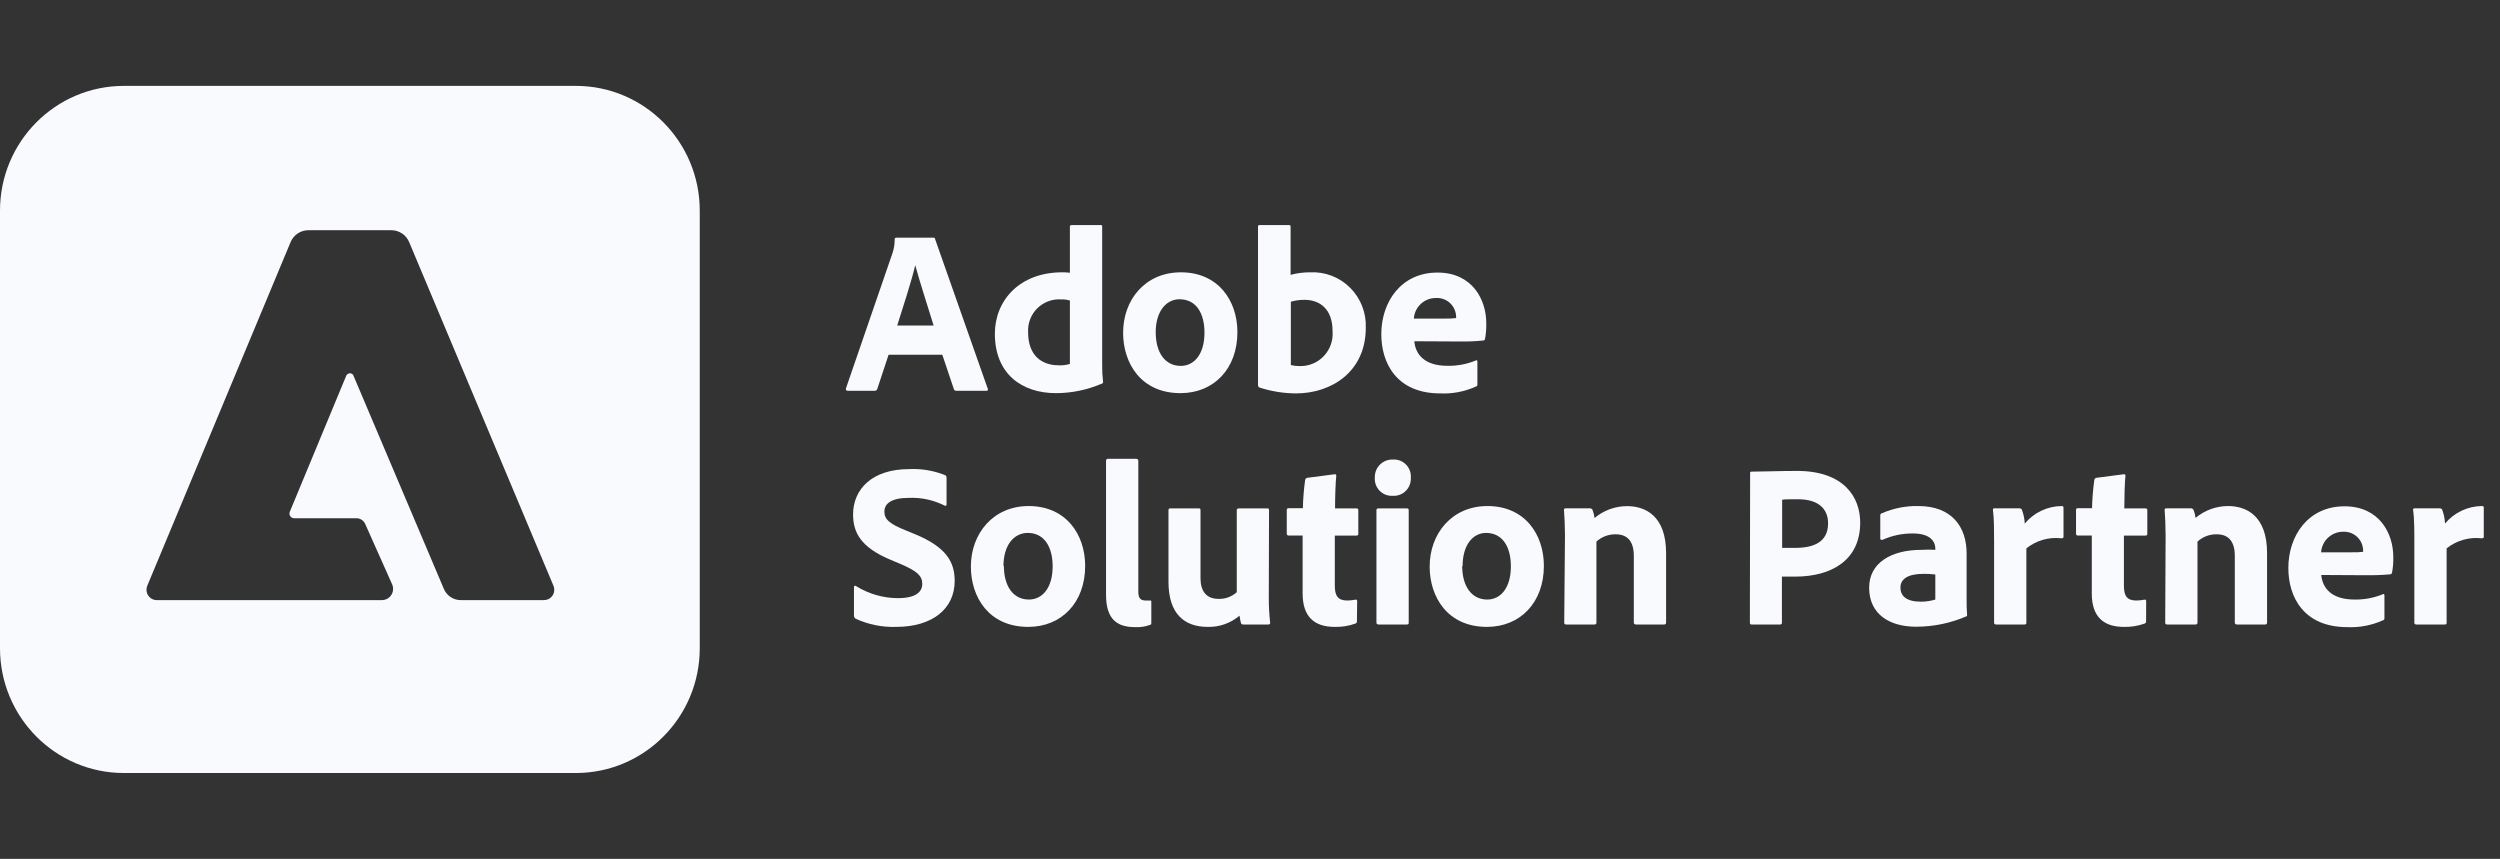 <svg width="163" height="56" viewBox="0 0 163 56" fill="none" xmlns="http://www.w3.org/2000/svg">
<rect x="0" y="0" width="163" height="56" fill="#333333" stroke="none"/>
<path d="M57.936 23.13L57.199 25.356C57.189 25.393 57.167 25.426 57.136 25.448C57.105 25.47 57.068 25.481 57.029 25.479H55.275C55.169 25.479 55.137 25.42 55.153 25.329L58.18 16.533C58.285 16.235 58.337 15.92 58.333 15.604C58.332 15.591 58.333 15.578 58.337 15.565C58.341 15.553 58.347 15.541 58.355 15.531C58.364 15.521 58.374 15.513 58.386 15.507C58.398 15.501 58.41 15.498 58.423 15.497H60.846C60.92 15.497 60.952 15.497 60.968 15.588L64.402 25.345C64.434 25.42 64.402 25.479 64.328 25.479H62.356C62.321 25.484 62.284 25.476 62.254 25.456C62.224 25.437 62.202 25.407 62.192 25.372L61.439 23.13H57.936ZM60.872 21.224C60.57 20.216 59.961 18.374 59.674 17.291C59.436 18.31 58.89 19.991 58.498 21.224H60.872Z" fill="#F9FAFE"/>
<path d="M64.865 21.764C64.865 19.58 66.487 17.755 69.253 17.755C69.375 17.755 69.529 17.755 69.757 17.782V14.782C69.755 14.767 69.757 14.753 69.761 14.739C69.766 14.725 69.774 14.713 69.784 14.703C69.794 14.692 69.807 14.684 69.82 14.68C69.834 14.675 69.849 14.673 69.863 14.675H71.766C71.845 14.675 71.861 14.702 71.861 14.766V23.771C71.855 24.143 71.875 24.516 71.919 24.886C71.919 24.961 71.919 24.993 71.813 25.025C70.879 25.422 69.875 25.629 68.861 25.634C66.593 25.634 64.865 24.352 64.865 21.764ZM69.757 19.596C69.575 19.539 69.385 19.514 69.195 19.522C68.909 19.501 68.623 19.541 68.354 19.641C68.085 19.74 67.84 19.896 67.635 20.098C67.431 20.3 67.271 20.543 67.167 20.812C67.064 21.081 67.017 21.369 67.032 21.657C67.032 23.162 67.891 23.819 69.047 23.819C69.287 23.828 69.527 23.797 69.757 23.728V19.596Z" fill="#F9FAFE"/>
<path d="M80.679 21.657C80.679 24.048 79.137 25.633 76.969 25.633C74.377 25.633 73.227 23.664 73.227 21.7C73.227 19.538 74.669 17.755 76.996 17.755C79.423 17.755 80.679 19.596 80.679 21.657ZM75.352 21.657C75.352 23.002 75.972 23.856 76.985 23.856C77.865 23.856 78.532 23.093 78.532 21.689C78.532 20.498 78.045 19.511 76.895 19.511C76.02 19.522 75.352 20.312 75.352 21.668V21.657Z" fill="#F9FAFE"/>
<path d="M83.993 14.675C84.115 14.675 84.147 14.675 84.147 14.798V17.92C84.562 17.809 84.99 17.753 85.419 17.755C85.899 17.731 86.379 17.808 86.829 17.981C87.278 18.154 87.686 18.42 88.028 18.761C88.37 19.102 88.637 19.511 88.813 19.962C88.989 20.413 89.069 20.895 89.049 21.379C89.049 24.23 86.813 25.649 84.507 25.649C83.694 25.647 82.886 25.517 82.112 25.265C82.085 25.25 82.063 25.228 82.047 25.202C82.032 25.176 82.023 25.146 82.022 25.116V14.782C82.022 14.702 82.053 14.675 82.127 14.675H83.993ZM85.053 19.548C84.752 19.547 84.452 19.588 84.163 19.671V23.803C84.347 23.848 84.535 23.869 84.725 23.867C85.021 23.878 85.316 23.825 85.591 23.712C85.865 23.599 86.113 23.429 86.317 23.212C86.521 22.996 86.677 22.738 86.774 22.456C86.872 22.174 86.908 21.874 86.882 21.577C86.882 20.189 86.097 19.548 85.037 19.548H85.053Z" fill="#F9FAFE"/>
<path d="M92.213 22.249C92.288 23.119 92.892 23.851 94.376 23.851C95.013 23.863 95.647 23.743 96.236 23.498C96.284 23.466 96.326 23.498 96.326 23.573V25.025C96.326 25.132 96.326 25.174 96.22 25.206C95.493 25.535 94.7 25.687 93.904 25.65C91.063 25.65 90.061 23.68 90.061 21.79C90.061 19.687 91.35 17.771 93.724 17.771C96.008 17.771 96.904 19.554 96.904 21.059C96.915 21.403 96.888 21.746 96.825 22.084C96.825 22.115 96.812 22.145 96.79 22.167C96.769 22.189 96.739 22.201 96.708 22.201C96.188 22.253 95.666 22.274 95.144 22.265L92.213 22.249ZM94.18 20.771C94.433 20.78 94.686 20.77 94.938 20.739V20.632C94.932 20.468 94.894 20.306 94.827 20.157C94.759 20.007 94.662 19.873 94.543 19.761C94.423 19.649 94.282 19.563 94.129 19.506C93.976 19.449 93.813 19.424 93.65 19.431C93.281 19.421 92.922 19.554 92.648 19.804C92.375 20.053 92.207 20.4 92.182 20.771H94.18Z" fill="#F9FAFE"/>
<path d="M55.785 40.339C55.747 40.312 55.717 40.275 55.698 40.231C55.679 40.188 55.673 40.14 55.679 40.093V38.284C55.679 38.204 55.743 38.161 55.801 38.204C56.624 38.72 57.572 38.996 58.541 38.999C59.692 38.999 60.132 38.604 60.132 38.071C60.132 37.537 59.782 37.233 58.754 36.789L57.996 36.469C56.135 35.674 55.621 34.729 55.621 33.544C55.621 31.895 56.861 30.587 59.268 30.587C60.073 30.546 60.877 30.681 61.626 30.982C61.706 31.025 61.716 31.089 61.716 31.18V32.888C61.716 32.946 61.674 33.021 61.584 32.962C60.861 32.599 60.059 32.426 59.252 32.461C58.086 32.461 57.662 32.855 57.662 33.357C57.662 33.859 57.98 34.153 59.114 34.606L59.676 34.836C61.69 35.674 62.246 36.635 62.246 37.873C62.246 39.715 60.762 40.873 58.435 40.873C57.523 40.904 56.616 40.721 55.785 40.339Z" fill="#F9FAFE"/>
<path d="M70.753 36.896C70.753 39.288 69.21 40.873 67.043 40.873C64.451 40.873 63.301 38.909 63.301 36.939C63.301 34.804 64.742 32.994 67.069 32.994C69.497 32.994 70.753 34.836 70.753 36.896ZM65.453 36.896C65.453 38.236 66.073 39.09 67.085 39.09C67.965 39.09 68.633 38.327 68.633 36.923C68.633 35.738 68.145 34.745 66.995 34.745C66.094 34.761 65.426 35.551 65.426 36.912L65.453 36.896Z" fill="#F9FAFE"/>
<path d="M72.114 30.037C72.114 29.962 72.146 29.914 72.262 29.914H74.064C74.17 29.914 74.218 29.962 74.218 30.037V38.578C74.218 39.005 74.356 39.154 74.716 39.154H74.992C75.05 39.154 75.066 39.154 75.066 39.261V40.569C75.066 40.691 75.066 40.723 74.96 40.75C74.659 40.858 74.341 40.905 74.022 40.889C72.93 40.889 72.114 40.478 72.114 38.786V30.037Z" fill="#F9FAFE"/>
<path d="M82.725 39.031C82.725 39.556 82.755 40.08 82.815 40.601C82.815 40.691 82.783 40.718 82.677 40.718H81.087C80.965 40.718 80.939 40.691 80.907 40.611C80.869 40.456 80.839 40.3 80.817 40.142C80.238 40.632 79.501 40.892 78.745 40.873C77.229 40.873 76.185 40.035 76.185 37.932V33.272C76.185 33.165 76.216 33.149 76.322 33.149H78.167C78.257 33.149 78.273 33.181 78.273 33.272V37.692C78.273 38.514 78.623 39.047 79.455 39.047C79.89 39.061 80.314 38.904 80.637 38.61V33.272C80.637 33.181 80.679 33.149 80.785 33.149H82.619C82.725 33.149 82.741 33.181 82.741 33.272L82.725 39.031Z" fill="#F9FAFE"/>
<path d="M88.472 40.462C88.472 40.553 88.472 40.627 88.365 40.66C87.934 40.814 87.477 40.886 87.019 40.873C85.7 40.873 84.931 40.216 84.931 38.695V34.916H84.019C83.929 34.916 83.897 34.868 83.897 34.777V33.272C83.897 33.165 83.929 33.133 84.035 33.133H84.947C84.961 32.517 85.011 31.902 85.095 31.292C85.101 31.257 85.117 31.224 85.142 31.2C85.166 31.174 85.198 31.158 85.233 31.153L87.003 30.923C87.078 30.923 87.125 30.923 87.125 31.014C87.078 31.489 87.046 32.386 87.046 33.149H88.44C88.53 33.149 88.562 33.181 88.562 33.272V34.815C88.562 34.889 88.53 34.905 88.456 34.921H87.03V38.183C87.03 38.85 87.231 39.154 87.851 39.154C88.029 39.151 88.207 39.132 88.381 39.096C88.44 39.096 88.487 39.096 88.487 39.202L88.472 40.462Z" fill="#F9FAFE"/>
<path d="M89.638 31.137C89.633 30.98 89.661 30.824 89.719 30.678C89.777 30.533 89.864 30.401 89.975 30.291C90.086 30.18 90.218 30.095 90.363 30.038C90.509 29.982 90.664 29.956 90.82 29.962C90.975 29.952 91.132 29.976 91.278 30.031C91.424 30.087 91.556 30.173 91.667 30.284C91.777 30.395 91.863 30.529 91.918 30.676C91.973 30.823 91.996 30.98 91.986 31.137C91.996 31.296 91.972 31.455 91.916 31.604C91.861 31.753 91.774 31.889 91.662 32.001C91.55 32.114 91.416 32.201 91.268 32.257C91.12 32.314 90.962 32.337 90.804 32.327C90.647 32.337 90.49 32.312 90.343 32.256C90.196 32.199 90.063 32.111 89.952 31.999C89.842 31.886 89.757 31.751 89.703 31.602C89.648 31.453 89.626 31.295 89.638 31.137ZM89.744 33.272C89.741 33.255 89.742 33.238 89.747 33.222C89.753 33.206 89.761 33.191 89.773 33.179C89.785 33.167 89.8 33.158 89.816 33.153C89.832 33.148 89.849 33.146 89.866 33.149H91.726C91.816 33.149 91.848 33.181 91.848 33.272V40.585C91.848 40.675 91.848 40.718 91.71 40.718H89.897C89.791 40.718 89.744 40.675 89.744 40.585V33.272Z" fill="#F9FAFE"/>
<path d="M100.661 36.896C100.661 39.288 99.114 40.873 96.951 40.873C94.365 40.873 93.214 38.909 93.214 36.939C93.214 34.804 94.651 32.994 96.983 32.994C99.416 32.994 100.661 34.836 100.661 36.896ZM95.334 36.896C95.334 38.236 95.955 39.09 96.967 39.09C97.847 39.09 98.509 38.327 98.509 36.923C98.509 35.738 98.027 34.745 96.877 34.745C96.008 34.761 95.361 35.551 95.361 36.912L95.334 36.896Z" fill="#F9FAFE"/>
<path d="M102.036 34.916C102.036 34.382 102.004 33.603 101.972 33.267C101.972 33.192 101.972 33.144 102.078 33.144H103.668C103.707 33.143 103.745 33.156 103.777 33.179C103.808 33.202 103.832 33.234 103.843 33.272C103.905 33.433 103.946 33.602 103.965 33.774C104.56 33.274 105.31 33 106.085 33C107.251 33 108.629 33.608 108.629 36.064V40.585C108.629 40.675 108.597 40.718 108.491 40.718H106.679C106.573 40.718 106.525 40.675 106.525 40.585V36.24C106.525 35.327 106.133 34.836 105.343 34.836C104.88 34.829 104.431 34.999 104.087 35.311V40.601C104.087 40.675 104.045 40.718 103.954 40.718H102.121C102.015 40.718 101.988 40.675 101.988 40.585L102.036 34.916Z" fill="#F9FAFE"/>
<path d="M114.108 30.875C114.108 30.784 114.108 30.752 114.198 30.752C114.818 30.752 116.016 30.704 117.166 30.704C120.225 30.704 121.285 32.412 121.285 34.078C121.285 36.544 119.392 37.595 117.044 37.595H116.181V40.601C116.181 40.675 116.149 40.718 116.059 40.718H114.198C114.124 40.718 114.092 40.675 114.092 40.601L114.108 30.875ZM116.196 35.722C116.456 35.722 116.62 35.722 117.044 35.722C118.242 35.722 119.191 35.354 119.191 34.12C119.191 33.16 118.544 32.551 117.225 32.551C116.742 32.551 116.334 32.551 116.196 32.583V35.722Z" fill="#F9FAFE"/>
<path d="M128.223 39.031C128.223 39.426 128.223 39.746 128.255 40.099C128.255 40.131 128.255 40.163 128.223 40.179C127.182 40.63 126.06 40.862 124.926 40.862C123.246 40.862 121.868 40.083 121.868 38.316C121.868 36.715 123.278 35.85 125.287 35.85C125.585 35.831 125.884 35.831 126.183 35.85V35.743C126.183 35.455 126.002 34.782 124.73 34.782C124.042 34.775 123.361 34.917 122.732 35.199C122.668 35.199 122.594 35.199 122.594 35.119V33.619C122.589 33.584 122.598 33.549 122.617 33.52C122.637 33.492 122.667 33.471 122.7 33.464C123.449 33.138 124.259 32.977 125.075 32.994C127.258 32.994 128.223 34.35 128.223 36.085V39.031ZM126.183 37.456C125.931 37.427 125.678 37.413 125.425 37.414C124.365 37.414 123.909 37.766 123.909 38.31C123.909 38.855 124.29 39.229 125.244 39.229C125.562 39.231 125.879 39.184 126.183 39.09V37.456Z" fill="#F9FAFE"/>
<path d="M131.663 33.144C131.705 33.139 131.748 33.151 131.781 33.177C131.815 33.203 131.837 33.241 131.844 33.283C131.944 33.557 132.001 33.845 132.013 34.137C132.309 33.783 132.677 33.497 133.092 33.3C133.508 33.103 133.96 32.998 134.42 32.994C134.51 32.994 134.541 33.021 134.541 33.117V34.991C134.541 35.065 134.51 35.097 134.404 35.097C133.999 35.049 133.588 35.083 133.196 35.195C132.804 35.308 132.438 35.498 132.119 35.754V40.601C132.119 40.691 132.087 40.718 131.981 40.718H130.164C130.047 40.718 130.015 40.675 130.015 40.585V35.327C130.015 34.67 130.015 33.784 129.941 33.251C129.941 33.176 129.941 33.144 130.031 33.144H131.663Z" fill="#F9FAFE"/>
<path d="M139.926 40.462C139.926 40.553 139.926 40.627 139.82 40.66C139.388 40.814 138.931 40.886 138.473 40.873C137.154 40.873 136.385 40.216 136.385 38.695V34.916H135.474C135.383 34.916 135.357 34.868 135.357 34.777V33.272C135.357 33.165 135.383 33.133 135.489 33.133H136.401C136.415 32.517 136.465 31.902 136.549 31.292C136.555 31.257 136.572 31.225 136.597 31.2C136.621 31.175 136.653 31.159 136.687 31.153L138.458 30.923C138.532 30.923 138.579 30.923 138.579 31.014C138.532 31.489 138.505 32.386 138.505 33.149H139.883C139.973 33.149 140.005 33.181 140.005 33.272V34.815C140.005 34.889 139.973 34.905 139.899 34.921H138.479V38.183C138.479 38.85 138.675 39.154 139.295 39.154C139.473 39.151 139.651 39.132 139.825 39.096C139.883 39.096 139.931 39.096 139.931 39.202L139.926 40.462Z" fill="#F9FAFE"/>
<path d="M141.198 34.916C141.198 34.382 141.167 33.603 141.135 33.267C141.135 33.192 141.135 33.144 141.241 33.144H142.831C142.873 33.138 142.915 33.147 142.951 33.169C142.987 33.192 143.014 33.226 143.027 33.267C143.091 33.427 143.132 33.596 143.149 33.768C143.744 33.269 144.494 32.995 145.269 32.994C146.435 32.994 147.813 33.603 147.813 36.058V40.585C147.813 40.675 147.781 40.718 147.675 40.718H145.863C145.757 40.718 145.709 40.675 145.709 40.585V36.24C145.709 35.327 145.317 34.836 144.532 34.836C144.069 34.828 143.62 34.998 143.276 35.311V40.601C143.276 40.675 143.228 40.718 143.138 40.718H141.304C141.198 40.718 141.172 40.675 141.172 40.585L141.198 34.916Z" fill="#F9FAFE"/>
<path d="M151.346 37.489C151.426 38.359 152.03 39.09 153.514 39.09C154.152 39.102 154.785 38.983 155.374 38.738C155.422 38.711 155.465 38.738 155.465 38.818V40.264C155.465 40.371 155.465 40.419 155.359 40.446C154.631 40.774 153.838 40.926 153.042 40.889C150.201 40.889 149.2 38.925 149.2 37.035C149.2 34.932 150.488 33.011 152.862 33.011C155.147 33.011 156.042 34.793 156.042 36.304C156.053 36.646 156.026 36.987 155.963 37.323C155.96 37.355 155.947 37.385 155.924 37.407C155.902 37.43 155.872 37.444 155.841 37.446C155.323 37.492 154.803 37.512 154.283 37.505L151.346 37.489ZM153.318 36.01C153.571 36.02 153.824 36.009 154.076 35.978V35.871C154.07 35.707 154.033 35.546 153.965 35.396C153.897 35.247 153.8 35.112 153.681 35.001C153.561 34.889 153.42 34.802 153.267 34.745C153.114 34.689 152.951 34.663 152.788 34.67C152.422 34.664 152.067 34.8 151.797 35.049C151.526 35.298 151.361 35.642 151.336 36.01H153.318Z" fill="#F9FAFE"/>
<path d="M159.069 33.144C159.111 33.141 159.152 33.153 159.186 33.178C159.219 33.204 159.242 33.241 159.249 33.283C159.348 33.557 159.403 33.845 159.414 34.137C159.709 33.783 160.077 33.497 160.492 33.3C160.908 33.103 161.361 32.998 161.82 32.994C161.915 32.994 161.942 33.021 161.942 33.117V34.991C161.942 35.065 161.915 35.097 161.809 35.097C161.404 35.05 160.992 35.083 160.599 35.196C160.206 35.308 159.839 35.498 159.52 35.754V40.601C159.52 40.691 159.488 40.718 159.382 40.718H157.564C157.442 40.718 157.415 40.675 157.415 40.585V35.327C157.415 34.67 157.415 33.784 157.336 33.251C157.336 33.176 157.336 33.144 157.426 33.144H159.069Z" fill="#F9FAFE"/>
<path d="M37.547 5.6C42.008 5.6 45.624 9.242 45.624 13.735V42.265C45.624 46.758 42.008 50.4 37.547 50.4H8.077C3.616 50.4 0 46.758 0 42.265V13.735C7.16466e-06 9.242 3.616 5.6 8.077 5.6H37.547ZM20.099 15.01C19.849 15.011 19.604 15.088 19.398 15.23C19.191 15.372 19.03 15.572 18.938 15.806L9.604 38.187C9.569 38.269 9.55 38.359 9.551 38.449C9.549 38.537 9.566 38.625 9.599 38.708C9.631 38.789 9.68 38.864 9.741 38.927C9.803 38.99 9.877 39.041 9.958 39.075C10.039 39.109 10.126 39.127 10.214 39.127H24.906C25.004 39.126 25.102 39.106 25.192 39.068C25.368 38.992 25.507 38.848 25.578 38.669C25.649 38.491 25.648 38.29 25.574 38.113L23.809 34.157C23.757 34.043 23.673 33.948 23.567 33.882C23.462 33.817 23.339 33.784 23.215 33.789H19.186C19.135 33.791 19.084 33.779 19.038 33.755C18.992 33.732 18.952 33.697 18.923 33.654C18.894 33.611 18.877 33.56 18.873 33.508C18.869 33.456 18.878 33.403 18.9 33.356L22.564 24.522C22.577 24.481 22.601 24.444 22.632 24.415C22.663 24.385 22.702 24.363 22.743 24.351C22.776 24.34 22.81 24.337 22.844 24.34C22.878 24.344 22.911 24.354 22.94 24.371C22.97 24.387 22.996 24.409 23.017 24.436C23.037 24.463 23.053 24.495 23.061 24.528L28.944 38.406C29.038 38.624 29.194 38.809 29.393 38.937C29.591 39.065 29.822 39.131 30.058 39.127H35.469C35.56 39.126 35.65 39.108 35.734 39.073C35.815 39.038 35.889 38.988 35.95 38.924C36.011 38.861 36.059 38.786 36.092 38.704C36.124 38.621 36.14 38.533 36.139 38.445C36.137 38.356 36.119 38.268 36.084 38.187L26.686 15.806C26.592 15.569 26.429 15.366 26.218 15.224C26.007 15.082 25.758 15.008 25.505 15.01H20.099Z" fill="#F9FAFE"/>
</svg>
